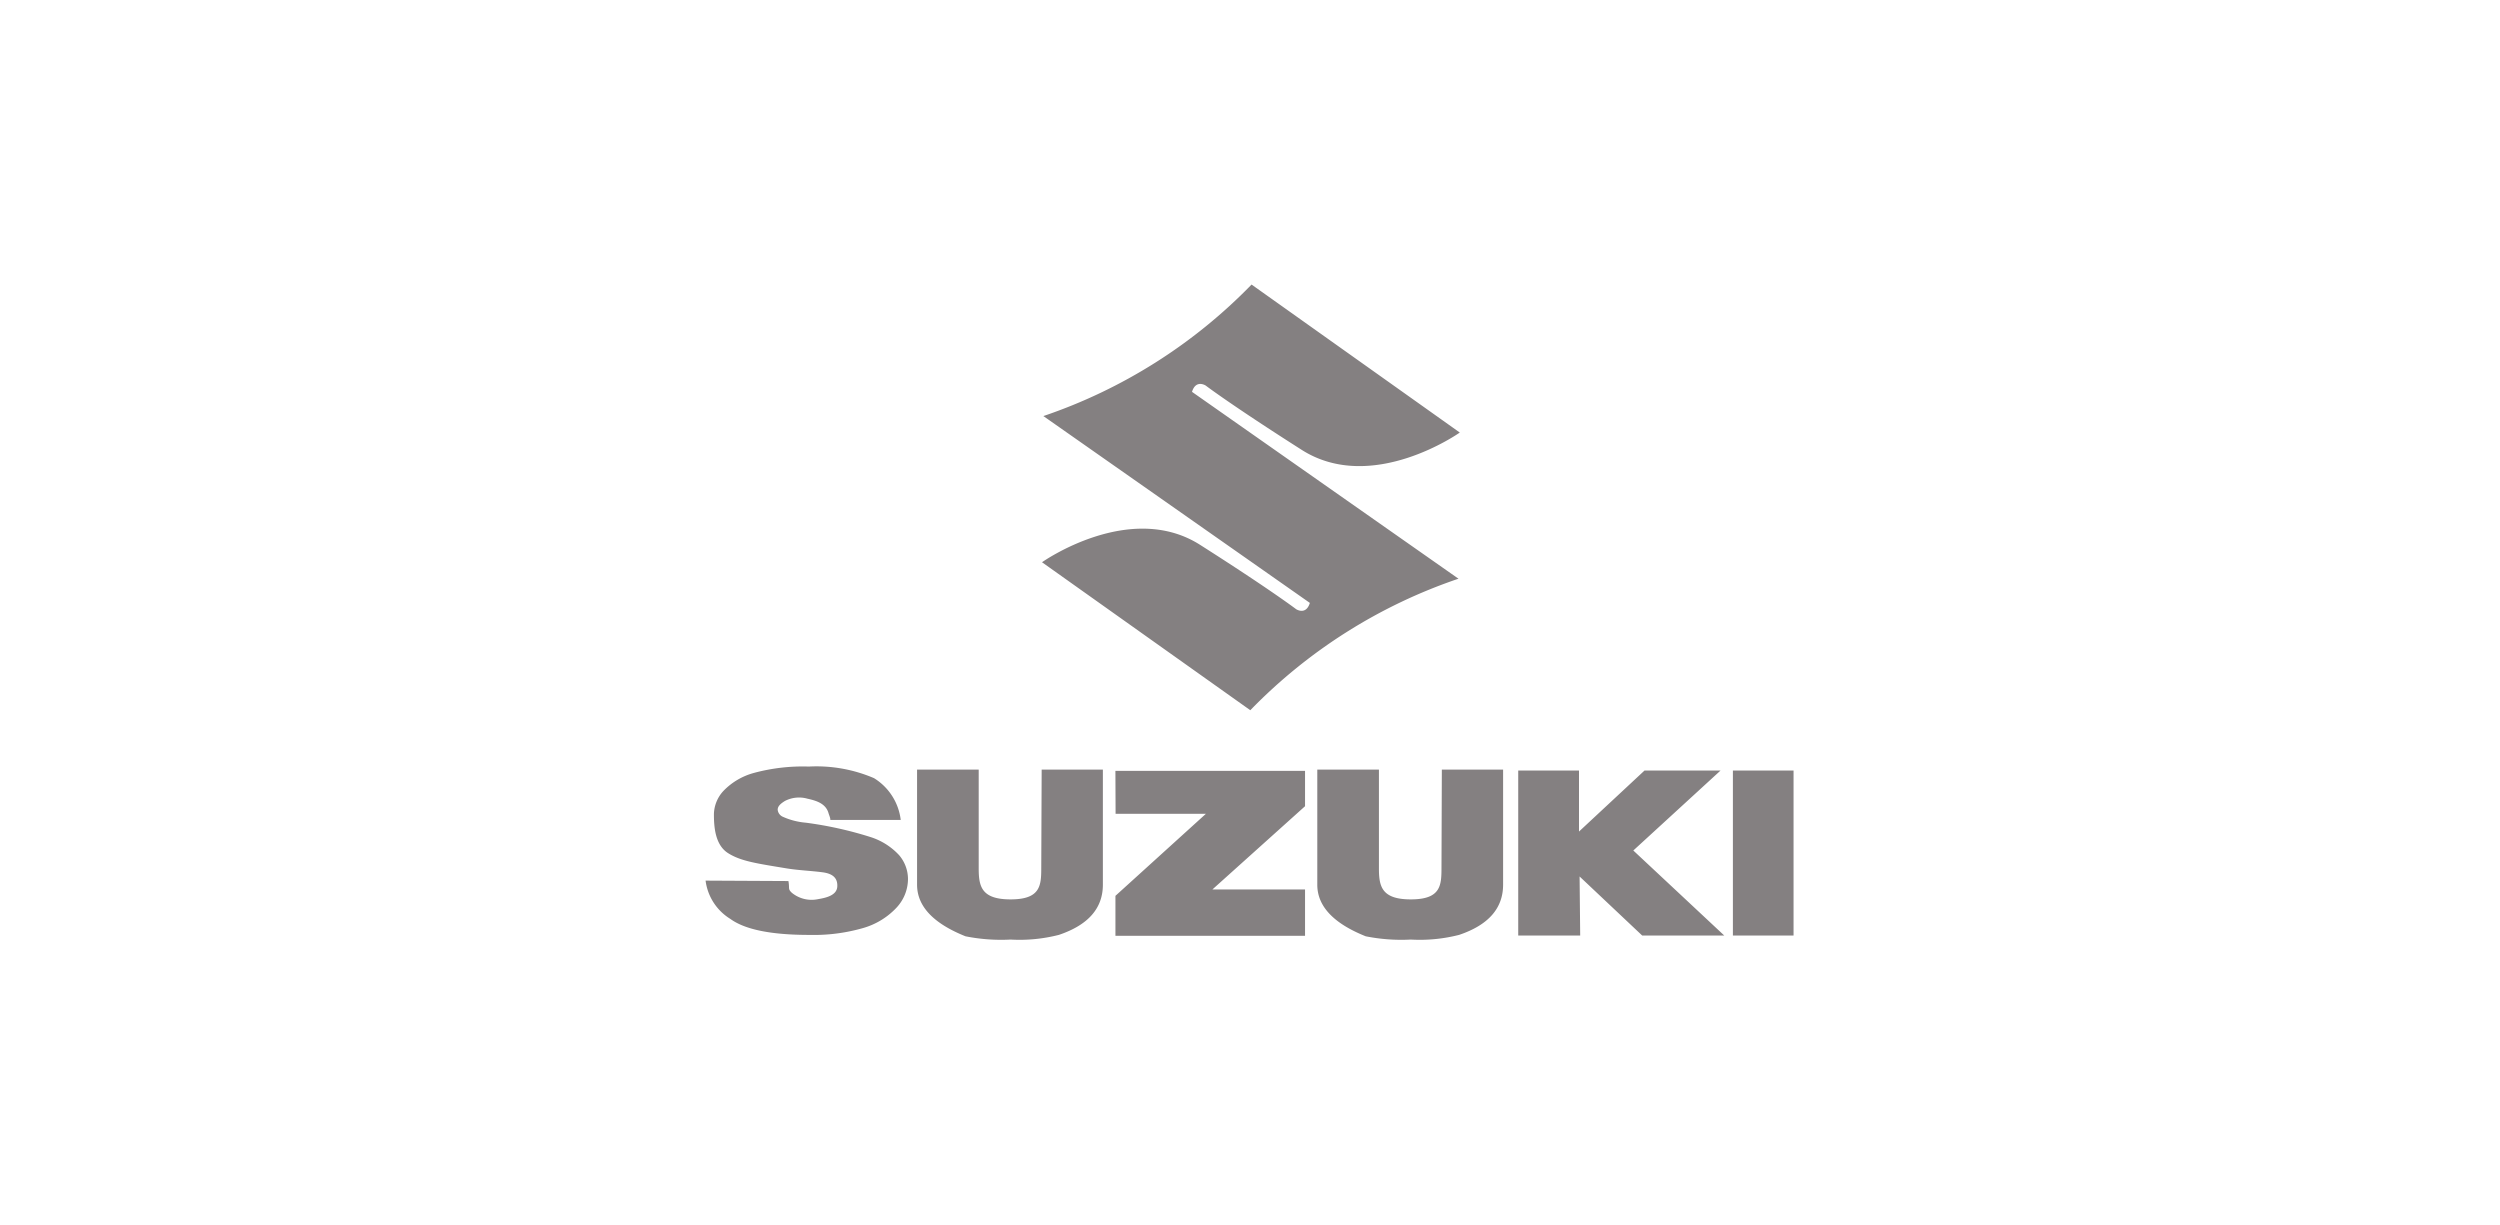<svg xmlns="http://www.w3.org/2000/svg" width="200" height="98" viewBox="0 0 200 98"><g 
id="Suzuki"
transform="translate(-1556.547 -1010)"><rect width="200" height="98" transform="translate(1556.547 1010)" fill="#848081" opacity="0"/><g transform="translate(1612.994 1032.764)"><path d="M12.755,8.584c.313-1.021,1.1-.5,1.1-.5s2.052,1.562,7.679,5.143,12.643-1.388,12.643-1.388L17.519,0A42.046,42.046,0,0,1,.856,10.524l.027.01,21.3,14.935c-.313,1.021-1.1.5-1.1.5s-2.052-1.563-7.679-5.144S.755,22.215.755,22.215L17.418,34.054A42.043,42.043,0,0,1,34.08,23.53l-.027-.011L12.755,8.584Z" transform="translate(26.159 0)" fill="#848081"/><g transform="translate(0 38.558)"><path d="M0,169.782l6.626.035c.114.623-.065.621.283.946a2.5,2.5,0,0,0,2.1.5c.582-.1,1.484-.28,1.527-1,.047-.784-.5-1.057-1.177-1.147-.942-.123-1.892-.155-2.831-.305-2.419-.4-3.706-.575-4.736-1.232S.666,165.486.666,164.467a2.817,2.817,0,0,1,.8-1.9,5.318,5.318,0,0,1,2.4-1.4,14.992,14.992,0,0,1,4.39-.509,11.67,11.67,0,0,1,5.217.927,4.559,4.559,0,0,1,2.138,3.341H9.973c.042-.08-.111-.44-.135-.53-.216-.781-.97-1.009-1.693-1.169a2.461,2.461,0,0,0-1.8.184c-.325.2-.577.41-.577.7a.689.689,0,0,0,.4.559,5.666,5.666,0,0,0,1.853.479,30,30,0,0,1,5.182,1.151,5.3,5.3,0,0,1,2.277,1.444,2.951,2.951,0,0,1,.712,1.927,3.383,3.383,0,0,1-.95,2.309,5.89,5.89,0,0,1-2.653,1.6,14.3,14.3,0,0,1-4.3.546q-4.552,0-6.306-1.278A4.218,4.218,0,0,1,0,169.782ZM26.883,160.9h4.9v9.206q0,2.834-3.521,4.018a12.691,12.691,0,0,1-3.863.374,14.5,14.5,0,0,1-3.605-.261q-3.876-1.549-3.876-4.131V160.9h4.931v7.884c0,1.435.19,2.5,2.55,2.5,2.407,0,2.455-1.115,2.455-2.55l.032-7.838Zm32.018,0h4.9v9.206q0,2.834-3.521,4.018a12.689,12.689,0,0,1-3.863.374,14.493,14.493,0,0,1-3.605-.261q-3.877-1.549-3.876-4.131V160.9h4.931v7.884c0,1.435.191,2.5,2.55,2.5,2.407,0,2.455-1.115,2.455-2.55L58.9,160.9Zm-26.113.1H47.956v2.83l-7.41,6.659h7.41v3.707H32.788V171l7.239-6.565H32.8l-.014-3.445Zm32.223,13.173v-13.2h4.862v4.884l5.244-4.884H81.2l-6.982,6.4,7.273,6.8H74.926l-5.006-4.722.048,4.722Zm22.026-13.2v13.2H82.185v-13.2h4.852Z" transform="translate(0 -160.655)" fill="#848081"/></g></g></g></svg>